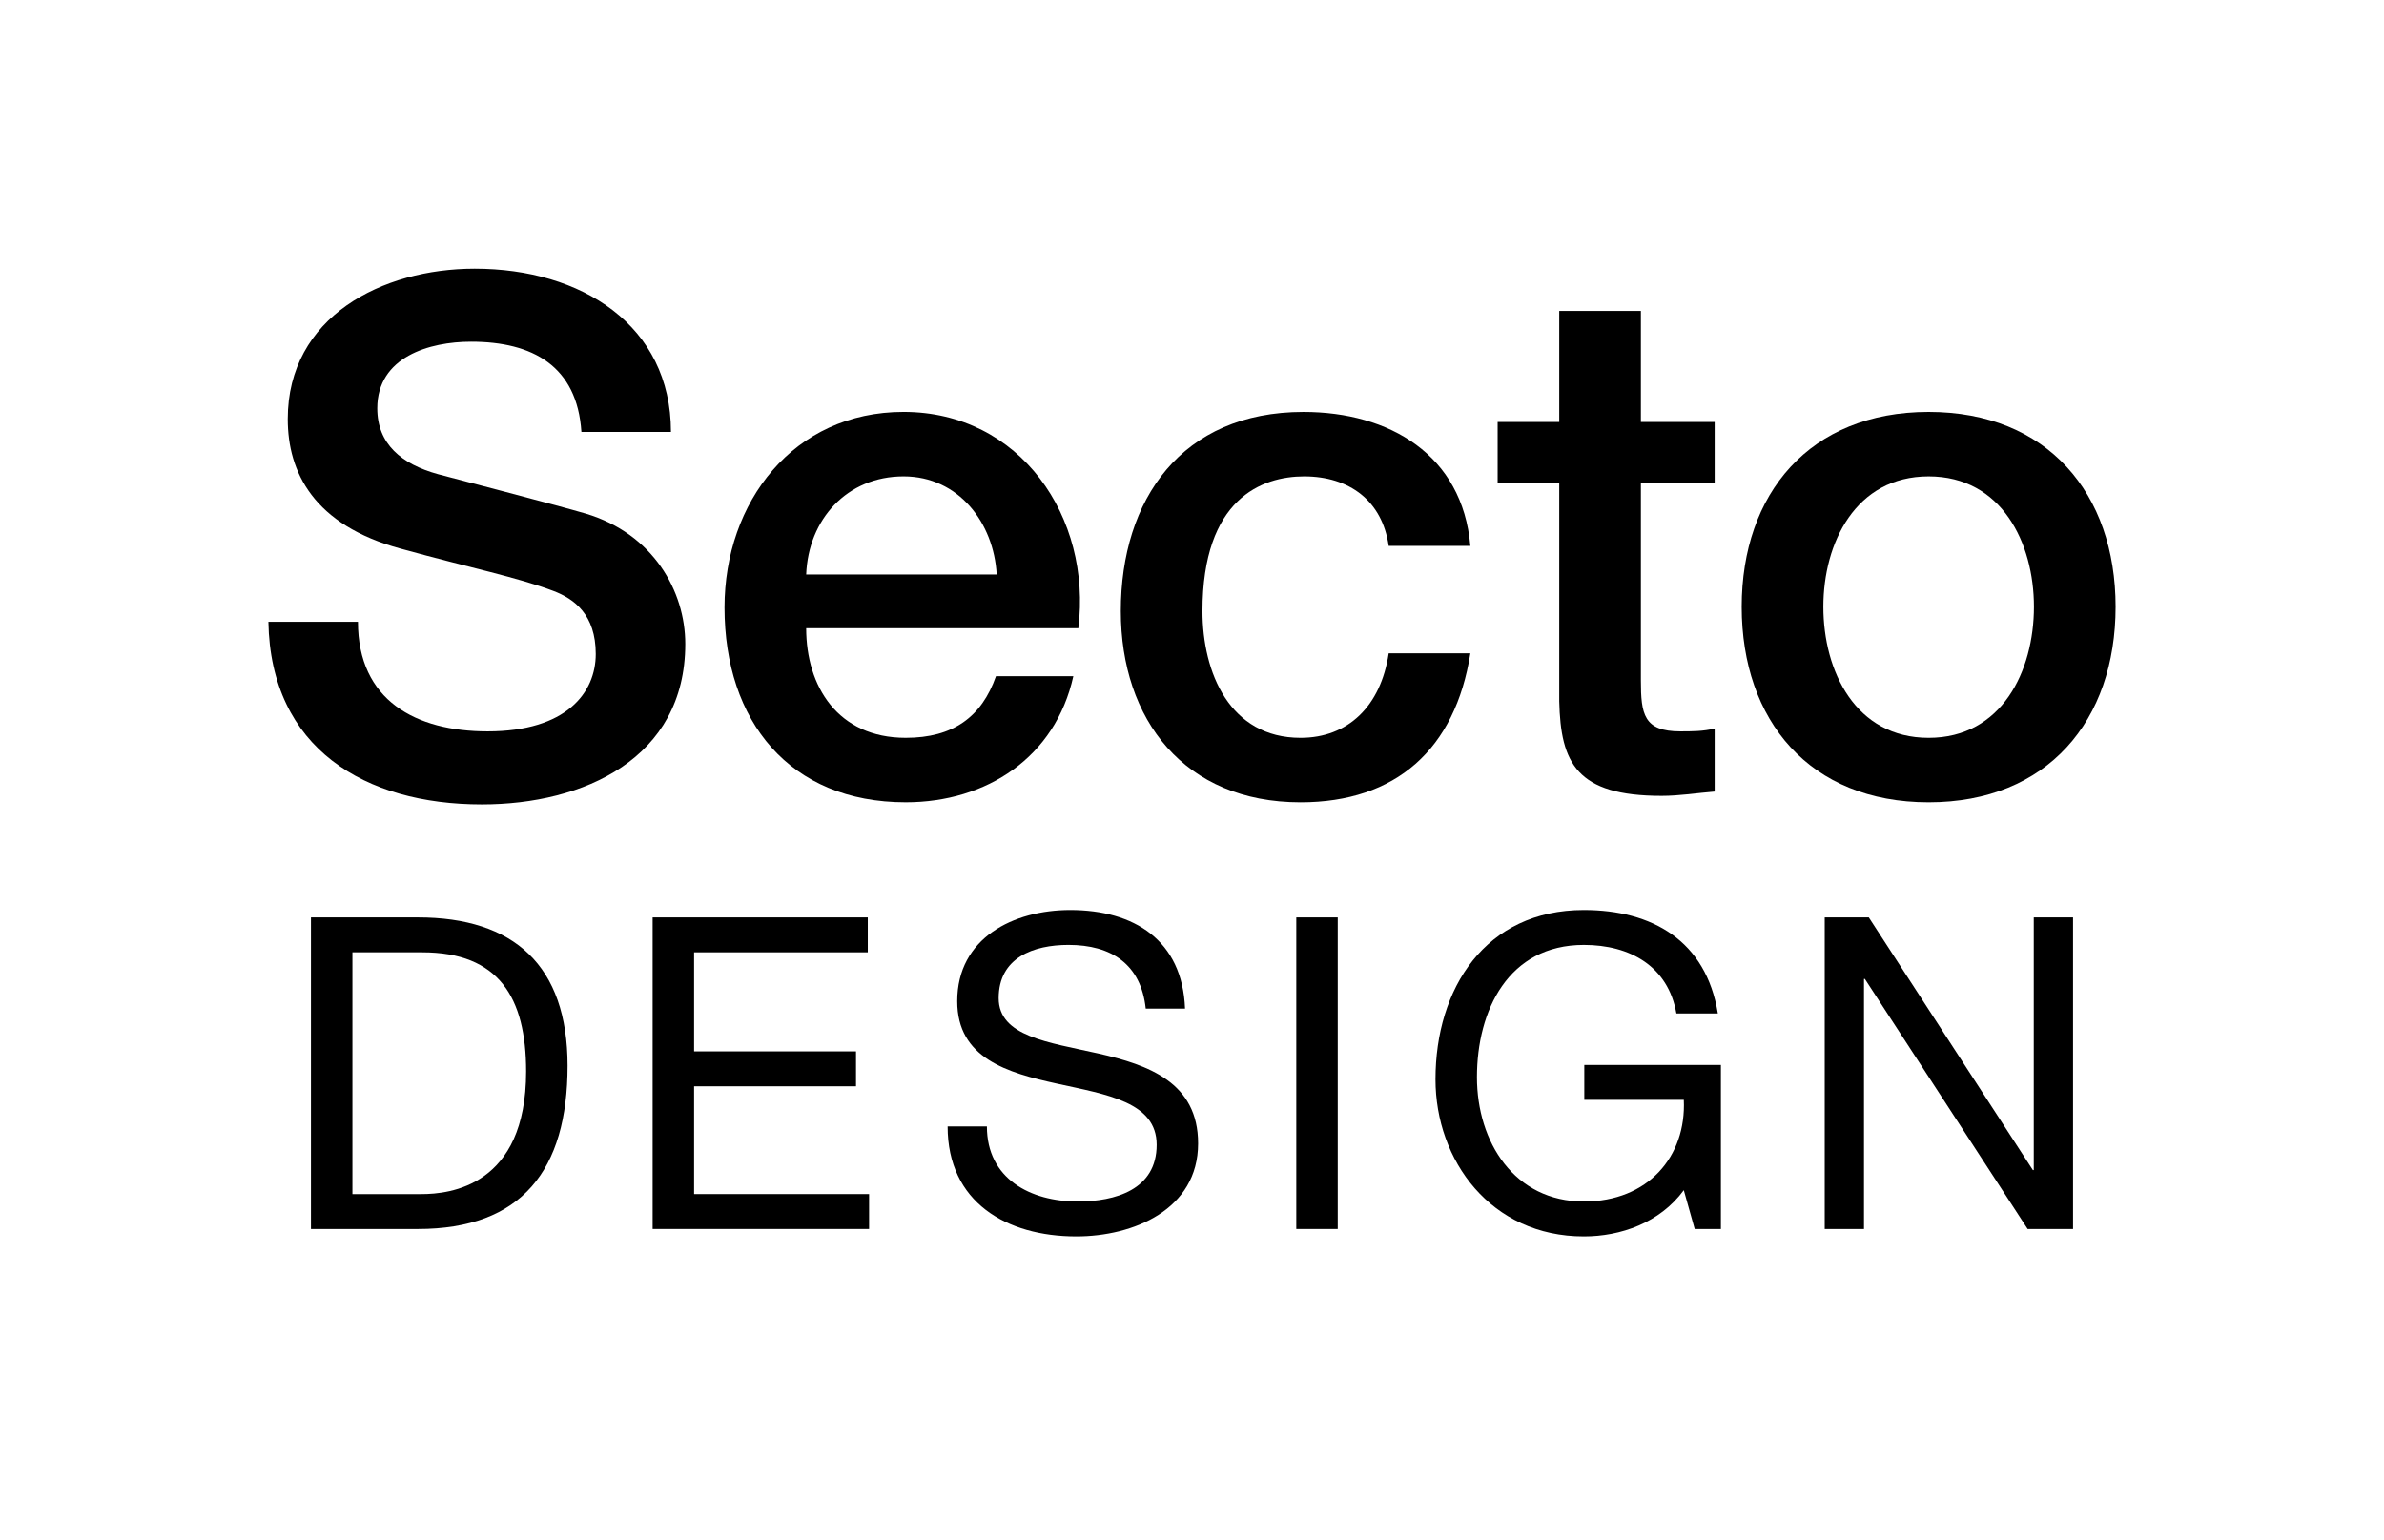 <?xml version="1.0" encoding="UTF-8"?> <svg xmlns="http://www.w3.org/2000/svg" id="Layer_1" version="1.1" viewBox="0 0 281.791 182.031"><g><path d="M42.31,73.498c0,9.313,6.857,12.954,15.324,12.954,9.313,0,12.784-4.572,12.784-9.144,0-4.657-2.54-6.519-4.996-7.451-4.233-1.608-9.736-2.709-18.033-4.995-10.328-2.794-13.377-9.059-13.377-15.324,0-12.107,11.176-17.779,22.098-17.779,12.615,0,23.197,6.688,23.197,19.302h-10.583c-.509-7.789-5.758-10.667-13.039-10.667-4.91,0-11.091,1.778-11.091,7.873,0,4.234,2.879,6.604,7.196,7.79.931.253,14.309,3.725,17.441,4.655,7.958,2.371,11.768,9.144,11.768,15.409,0,13.546-12.023,18.965-24.044,18.965-13.801,0-24.977-6.603-25.23-21.589h10.583Z"></path><path d="M95.29,74.26c0,6.859,3.725,12.954,11.768,12.954,5.588,0,8.974-2.455,10.667-7.281h9.144c-2.117,9.568-10.245,14.901-19.811,14.901-13.716,0-21.421-9.568-21.421-23.029,0-12.445,8.128-23.113,21.166-23.113,13.801,0,22.266,12.445,20.658,25.568h-32.172ZM117.81,67.91c-.339-6.095-4.487-11.599-11.006-11.599-6.689,0-11.26,5.081-11.514,11.599h22.52Z"></path><path d="M164.144,64.524c-.762-5.334-4.655-8.212-9.99-8.212-4.995,0-12.021,2.624-12.021,15.918,0,7.281,3.217,14.985,11.599,14.985,5.588,0,9.482-3.725,10.413-9.99h9.653c-1.778,11.346-8.806,17.611-20.066,17.611-13.716,0-21.251-9.737-21.251-22.605,0-13.208,7.198-23.537,21.59-23.537,10.159,0,18.795,5.079,19.726,15.831h-9.653Z"></path><path d="M177.022,49.877h7.281v-13.122h9.651v13.122h8.721v7.196h-8.721v23.368c0,3.978.339,6.011,4.657,6.011,1.355,0,2.709,0,4.064-.339v7.451c-2.117.17-4.149.509-6.265.509-10.075,0-11.938-3.895-12.107-11.176v-25.823h-7.281v-7.196Z"></path><path d="M205.87,71.721c0-13.377,8.043-23.028,22.096-23.028s22.098,9.651,22.098,23.028c0,13.461-8.043,23.114-22.098,23.114s-22.096-9.653-22.096-23.114ZM240.413,71.721c0-7.534-3.81-15.409-12.447-15.409s-12.445,7.875-12.445,15.409c0,7.62,3.81,15.494,12.445,15.494s12.447-7.873,12.447-15.494Z"></path></g><g><path d="M36.755,108.442h12.638c11.349,0,17.694,5.675,17.694,17.54,0,12.328-5.417,19.292-17.694,19.292h-12.638v-36.832ZM41.656,141.148h8.15c3.354,0,12.381-.929,12.381-14.495,0-8.77-3.25-14.083-12.277-14.083h-8.254v28.579Z"></path><path d="M77.142,108.442h25.431v4.127h-20.531v11.709h19.138v4.127h-19.138v12.742h20.685v4.126h-25.585v-36.832Z"></path><path d="M135.428,119.224c-.567-5.262-4.075-7.532-9.13-7.532-4.127,0-8.254,1.497-8.254,6.293,0,4.54,5.881,5.21,11.813,6.551,5.88,1.341,11.761,3.405,11.761,10.626,0,7.841-7.686,10.989-14.391,10.989-8.254,0-15.217-4.025-15.217-13h4.643c0,6.191,5.158,8.873,10.729,8.873,4.437,0,9.337-1.393,9.337-6.706,0-5.055-5.88-5.932-11.761-7.222-5.881-1.29-11.813-2.992-11.813-9.75,0-7.479,6.654-10.78,13.36-10.78,7.532,0,13.258,3.56,13.568,11.658h-4.644Z"></path><path d="M153.223,108.442h4.899v36.832h-4.899v-36.832Z"></path><path d="M199.027,140.683c-2.836,3.869-7.479,5.469-11.812,5.469-10.989,0-17.54-8.977-17.54-18.572,0-10.729,5.881-20.014,17.54-20.014,8.047,0,14.443,3.611,15.837,12.226h-4.901c-.98-5.571-5.469-8.099-10.936-8.099-8.924,0-12.639,7.738-12.639,15.631,0,7.686,4.437,14.701,12.639,14.701,7.583,0,12.122-5.313,11.812-12.019h-11.761v-4.127h16.146v19.396h-3.096l-1.29-4.591Z"></path><path d="M215.684,108.442h5.21l19.395,29.868h.104v-29.868h4.643v36.832h-5.366l-19.241-29.559h-.103v29.559h-4.643v-36.832Z"></path></g></svg> 